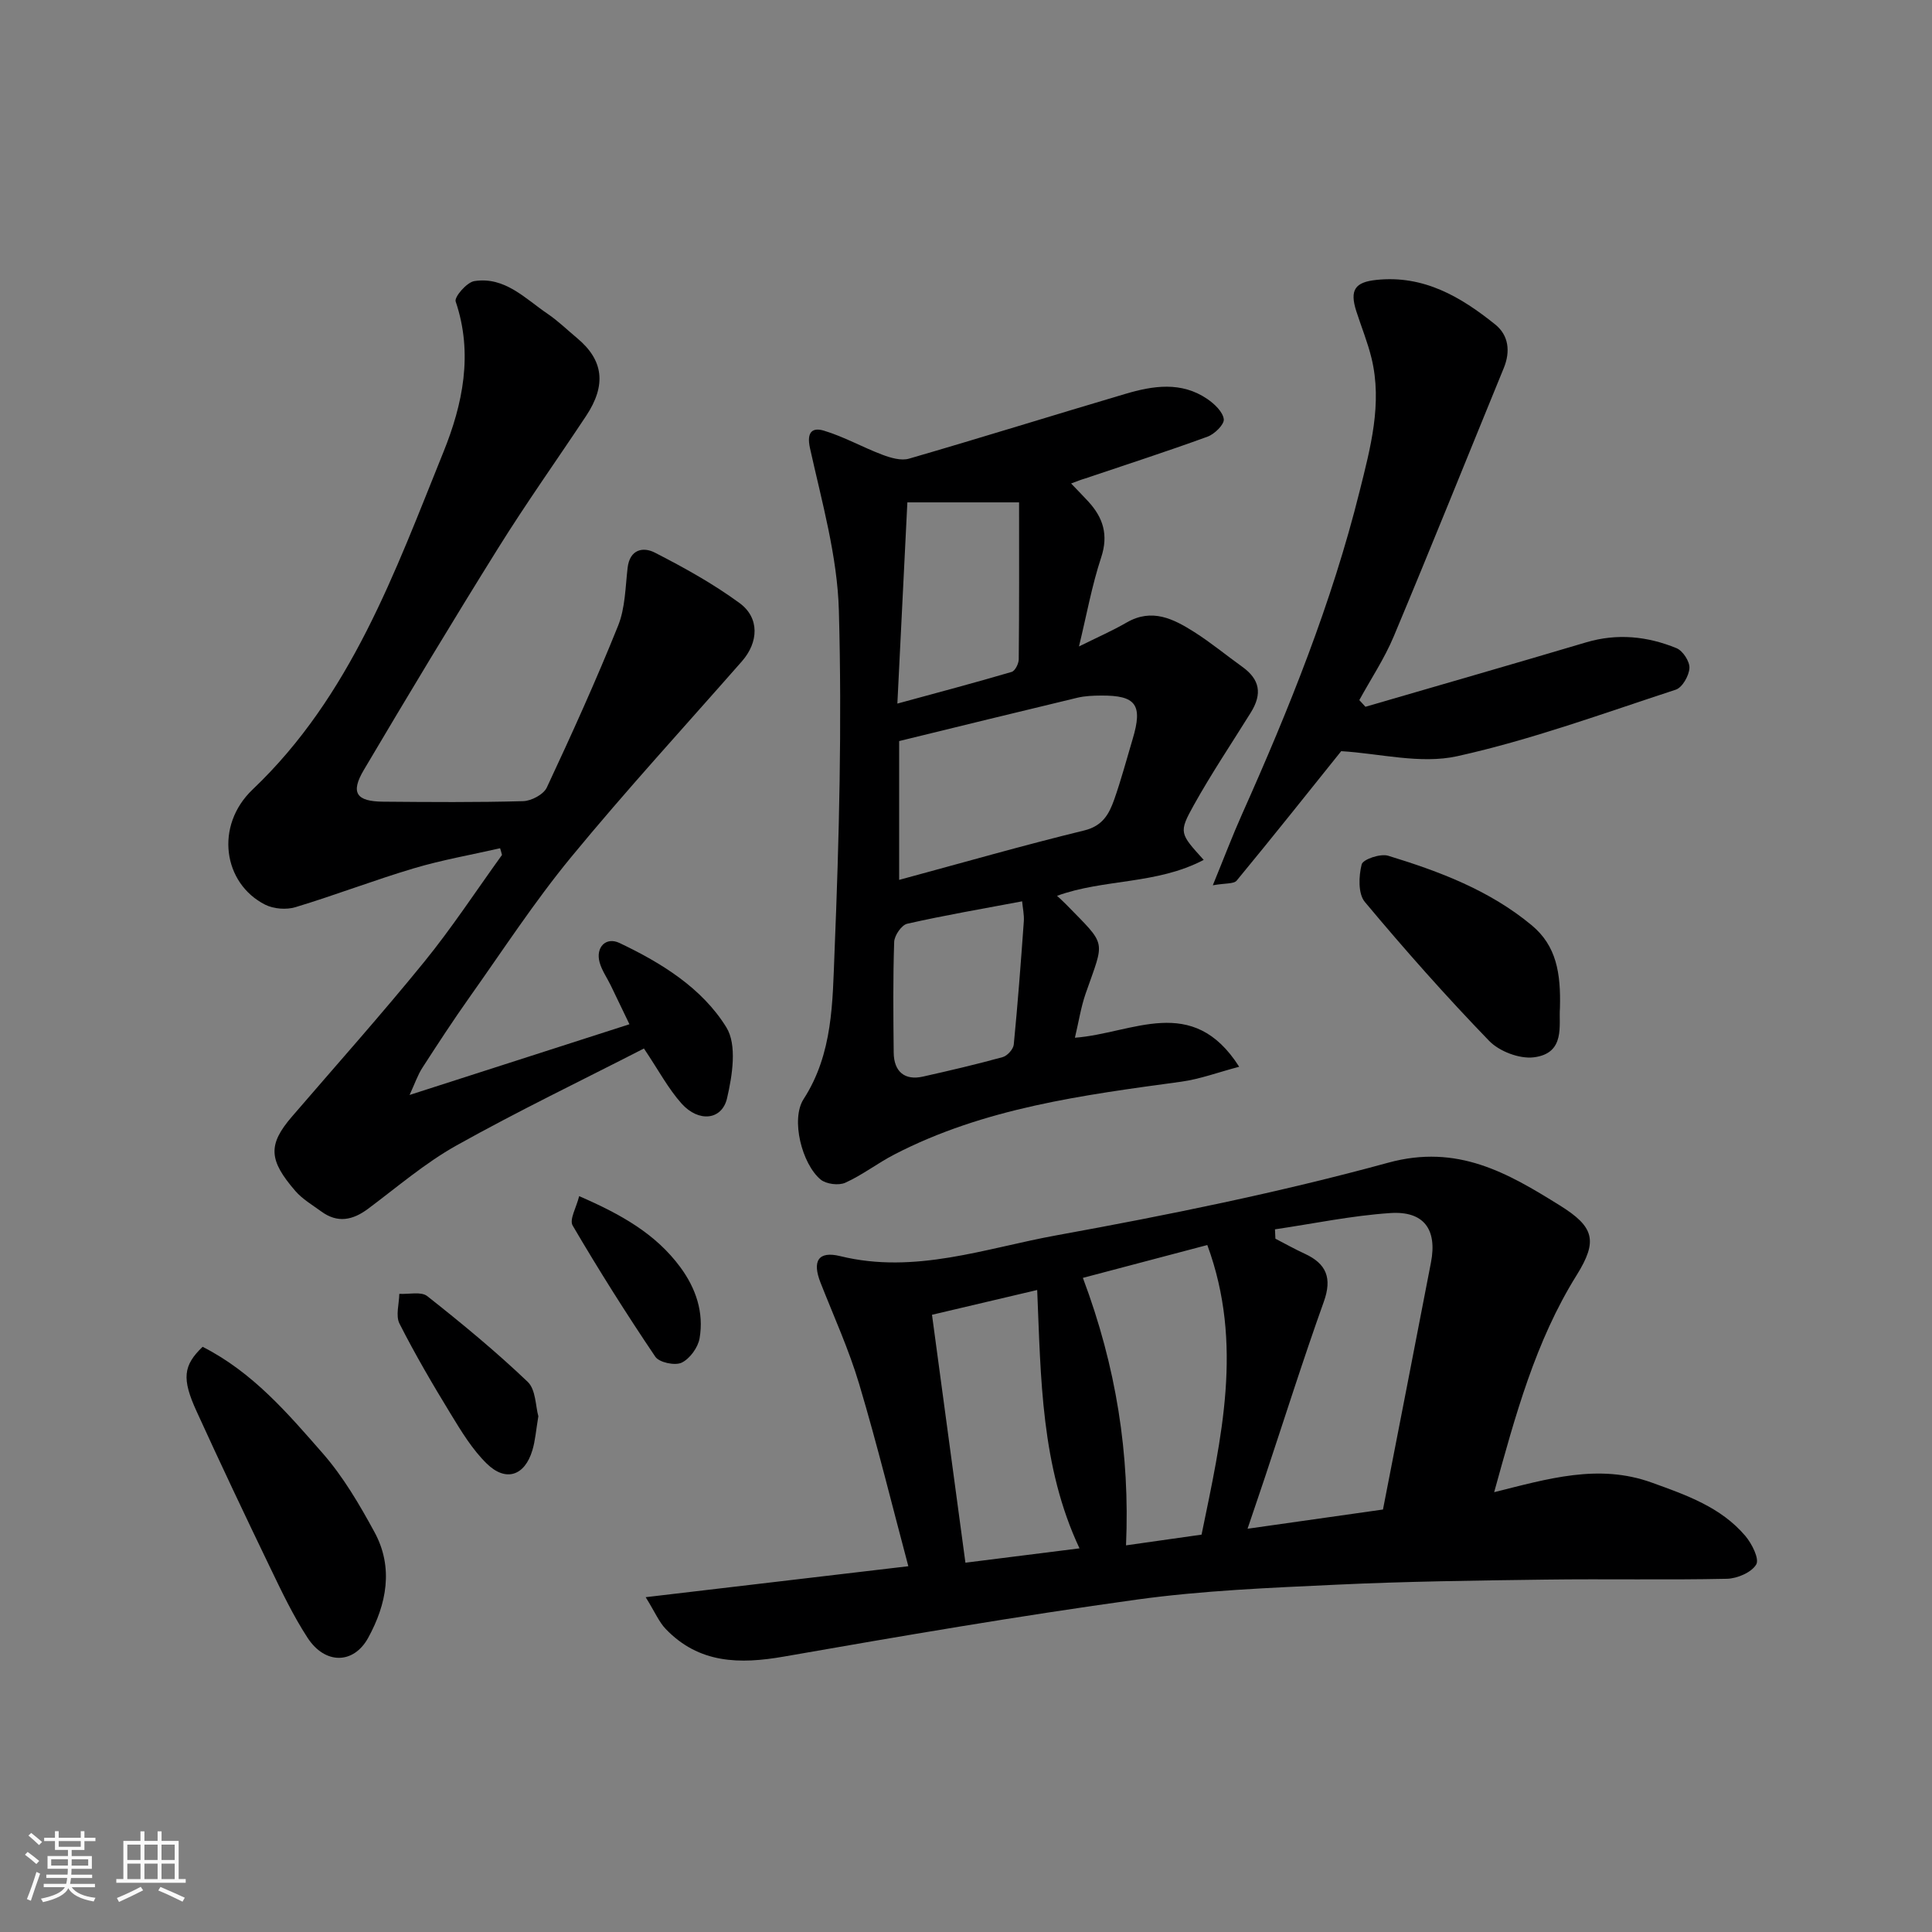 <svg enable-background="new 0 0 400 400" viewBox="0 0 400 400" xmlns="http://www.w3.org/2000/svg"><rect x="0" y="0" width="400" height="400" fill="#808080" stroke="none"/><path d="m5.17 384 .55-.58c.85.61 1.65 1.24 2.4 1.87l-.59.64c-.83-.73-1.62-1.38-2.36-1.93m1.22 9.53-.82-.34c.71-1.76 1.37-3.64 1.98-5.63.24.13.5.25.76.36-.6 1.67-1.24 3.54-1.92 5.61m-.5-13.5.57-.54c.56.44 1.31 1.06 2.26 1.87l-.64.64c-.68-.66-1.41-1.32-2.19-1.97m3.25.46h2.24v-1.36h.77v1.36h4.57v-1.36h.76v1.36h2.28v.69h-2.28v1.84h-2.64v1.26h4.18v2.64h-4.21c0 .45-.02.86-.05 1.21h4.32v.69h-4.38c-.04.34-.1.75-.19 1.22h5.15v.69h-4.82c.87 1.19 2.51 1.92 4.93 2.19-.17.31-.3.57-.37.76-2.77-.49-4.52-1.41-5.26-2.76-.56 1.26-2.3 2.23-5.24 2.9-.12-.24-.26-.48-.43-.72 2.73-.55 4.38-1.34 4.96-2.38h-4.38v-.69h4.65c.1-.38.17-.79.21-1.22h-4.32v-.69h4.4c.03-.34.05-.75.05-1.21h-4.2v-2.64h4.23v-1.26h-2.69v-1.84h-2.24zm1.46 4.46v1.29h3.45c.01-.4.02-.57.01-.53v-.32-.45h-3.46zm1.55-2.59h4.57v-1.19h-4.57zm6.11 2.59h-3.42v.77c-.01.19-.01.37-.02.53h3.44z" fill="#fafafa"/><path d="m32.63 379.16h.82v1.98h3.54v7.89h1.46v.78h-14.37v-.78h1.46v-7.89h3.54v-1.98h.82v1.98h2.73zm-3.49 11.48.5.73c-1.61.82-3.28 1.63-5 2.41-.13-.27-.28-.55-.44-.82 1.75-.72 3.4-1.49 4.94-2.32m-2.78-5.55h2.73v-3.18h-2.73zm0 3.95h2.73v-3.2h-2.73zm3.54-3.95h2.73v-3.18h-2.73zm0 3.95h2.73v-3.2h-2.73zm7.89 4.68c-1.84-.92-3.51-1.7-5.02-2.32l.45-.73c1.89.8 3.57 1.55 5.04 2.23zm-1.62-11.81h-2.73v3.18h2.73zm-2.73 7.13h2.73v-3.2h-2.73z" fill="#fafafa"/><g fill="#000001"><path d="m309.35 308.94c11.09-2.76 21.62-5.97 32.64-1.98 7.12 2.57 14.28 5.06 19.35 11.02 1.36 1.6 2.95 4.75 2.27 5.92-.96 1.65-3.93 2.92-6.07 2.97-12.49.27-25 0-37.5.17-14.44.19-28.88.37-43.3 1.05-13.82.65-27.71 1.2-41.39 3.09-24.41 3.38-48.73 7.54-73.01 11.79-9.23 1.62-17.63 1.47-24.52-5.72-1.38-1.44-2.19-3.43-4.14-6.57 19.16-2.26 36.99-4.36 54.38-6.41-3.26-12.2-6.4-25.06-10.18-37.73-2.13-7.15-5.26-14.01-8-20.98-1.75-4.45-.5-6.62 4.09-5.49 15.48 3.8 30.06-1.64 44.76-4.31 23.06-4.19 46.11-8.86 68.7-15.04 14.33-3.92 24.71 2.12 35.53 8.86 7.1 4.42 7.9 7.31 3.48 14.41-8.58 13.74-12.7 29.11-17.09 44.95zm-45.38-54.42c.03.65.06 1.29.09 1.94 2.02 1.04 4 2.16 6.07 3.11 4.52 2.08 5.7 5.06 3.95 9.94-4.27 11.93-8.09 24.03-12.09 36.05-1.09 3.28-2.22 6.55-3.7 10.95 9.97-1.41 18.67-2.65 28.04-3.98 3.3-16.98 6.65-34.07 9.94-51.17 1.31-6.81-1.46-10.67-8.41-10.21-8.01.53-15.93 2.2-23.89 3.37zm-14.01 3.25c-8.59 2.27-17.27 4.56-25.76 6.8 6.91 18.39 9.75 36.51 8.93 55.38 5.54-.79 10.65-1.51 15.64-2.22 4.09-19.94 8.74-39.48 1.19-59.96zm-57 14.44c2.35 17.43 4.65 34.49 6.92 51.33 7.73-.97 15.61-1.96 23.62-2.97-7.98-16.97-7.99-35.21-8.76-53.49-7.24 1.71-14.19 3.35-21.78 5.13z"/><path d="m103.54 175.62c-5.95 1.36-12 2.41-17.84 4.15-8.24 2.45-16.29 5.56-24.53 8.05-1.89.57-4.5.37-6.26-.51-8.7-4.39-10.51-16.34-2.6-23.86 20.35-19.36 29.42-44.93 39.51-69.89 3.97-9.83 6.19-20.32 2.52-31.14-.32-.93 2.31-3.98 3.86-4.22 6.31-.99 10.53 3.62 15.2 6.79 2.16 1.47 4.06 3.33 6.08 5.01 5.47 4.56 6.11 9.71 1.87 16.11-6.04 9.11-12.38 18.02-18.16 27.29-9.49 15.21-18.74 30.59-27.87 46.02-2.8 4.73-1.55 6.52 4.03 6.56 9.66.08 19.33.16 28.98-.11 1.7-.05 4.21-1.39 4.88-2.82 5.17-11.05 10.21-22.18 14.76-33.5 1.48-3.67 1.5-7.96 1.97-11.99.45-3.85 3.23-4.39 5.65-3.14 6.05 3.1 12.06 6.43 17.53 10.44 4.18 3.06 3.94 8.12.49 12.05-11.84 13.49-23.99 26.73-35.39 40.58-7.56 9.19-14.09 19.22-20.99 28.95-3.39 4.79-6.6 9.7-9.78 14.63-.97 1.5-1.55 3.24-2.65 5.63 15.67-5.04 30.26-9.73 45.52-14.64-1.24-2.59-2.55-5.32-3.87-8.04-.77-1.59-1.85-3.1-2.31-4.78-.85-3.1 1.3-5.34 4.11-4.01 8.7 4.13 17.11 9.33 22.14 17.48 2.23 3.61 1.24 9.93.14 14.66-1.06 4.57-5.88 5.04-9.4 1.13-2.78-3.1-4.77-6.9-7.81-11.42-12.84 6.59-26.05 12.94-38.82 20.08-6.51 3.64-12.28 8.62-18.3 13.11-3.18 2.37-6.31 3.01-9.67.56-1.85-1.35-3.92-2.56-5.39-4.26-5.49-6.36-5.73-9.54-.71-15.37 9.17-10.66 18.54-21.16 27.41-32.07 5.74-7.06 10.75-14.72 16.09-22.12-.1-.46-.25-.92-.39-1.39z"/><path d="m221.76 100.1c1.51 1.58 2.55 2.63 3.55 3.72 3.09 3.36 4.22 6.92 2.67 11.61-1.92 5.81-3.01 11.9-4.59 18.41 3.85-1.91 6.96-3.27 9.88-4.96 5.24-3.02 9.69-.75 13.98 1.97 3.44 2.18 6.6 4.8 9.92 7.18 3.66 2.62 4.23 5.59 1.78 9.52-3.96 6.37-8.15 12.61-11.79 19.15-3.17 5.7-2.9 5.85 2.05 11.33-9.73 5.13-20.69 3.91-30.36 7.44.52.49 1.23 1.11 1.88 1.78 8.54 8.76 7.99 7.11 4.04 18.46-.98 2.82-1.43 5.83-2.22 9.14 12.01-.9 24.31-9.24 34.01 6.01-4.37 1.15-8.12 2.56-11.98 3.09-20.38 2.78-40.78 5.43-59.41 15.07-3.47 1.79-6.61 4.25-10.16 5.85-1.37.62-3.96.29-5.11-.66-3.86-3.21-6.23-12.46-3.52-16.66 6.09-9.43 5.98-20.1 6.4-30.39.96-23.56 1.55-47.19.9-70.75-.31-11.26-3.52-22.5-5.98-33.62-.77-3.47.6-4.32 2.9-3.62 4.14 1.25 7.99 3.43 12.06 4.97 1.73.65 3.9 1.3 5.54.82 14.97-4.34 29.84-8.99 44.79-13.41 5.74-1.7 11.6-2.62 16.99 1.07 1.47 1.01 3.2 2.65 3.39 4.17.13 1.08-1.9 3.08-3.35 3.61-8.38 3.06-16.88 5.8-25.34 8.66-.72.2-1.45.49-2.92 1.04zm-35.6 82.07c13.21-3.57 25.71-7.16 38.34-10.24 3.8-.93 5.12-3.4 6.17-6.35 1.46-4.13 2.58-8.38 3.84-12.59 2.12-7.07.7-9.04-6.54-8.98-1.64.01-3.33.07-4.92.45-12.29 2.94-24.57 5.96-36.89 8.97zm24.83-78.16c-8.02 0-15.37 0-23.13 0-.66 13.3-1.34 26.95-2.07 41.66 8.46-2.31 16.1-4.33 23.67-6.56.7-.21 1.45-1.7 1.46-2.6.11-10.63.07-21.27.07-32.5zm.63 82.6c-8.34 1.57-16.11 2.9-23.79 4.64-1.17.26-2.65 2.43-2.7 3.76-.26 7.63-.18 15.27-.1 22.91.04 3.98 2.3 5.82 6.04 4.98 5.54-1.24 11.07-2.53 16.53-4.04.96-.26 2.2-1.64 2.29-2.6.83-8.48 1.47-16.99 2.08-25.49.1-1.37-.23-2.78-.35-4.16z"/><path d="m282.7 146.33c15.24-4.44 30.49-8.82 45.7-13.34 6.44-1.91 12.68-1.26 18.71 1.21 1.31.54 2.75 2.76 2.67 4.12-.09 1.59-1.48 4.03-2.83 4.47-14.99 4.9-29.88 10.37-45.23 13.77-7.62 1.69-16.11-.57-24.04-1.04-6.78 8.45-14.13 17.7-21.64 26.8-.6.72-2.34.5-4.94.97 2.3-5.62 4.05-10.24 6.06-14.74 9.7-21.71 18.59-43.76 24.34-66.87 2.22-8.91 4.74-18.11 2.46-27.52-.8-3.29-2.1-6.46-3.14-9.69-1.44-4.47-.26-6.06 4.16-6.52 9.79-1.03 17.48 3.51 24.6 9.24 2.77 2.23 3.17 5.57 1.76 9.01-7.59 18.52-15.04 37.1-22.78 55.56-1.92 4.59-4.73 8.8-7.13 13.19.43.46.85.92 1.27 1.38z"/><path d="m41.95 278.84c10.41 5.3 17.64 13.8 24.88 22.07 4.24 4.85 7.6 10.59 10.7 16.29 4.01 7.36 2.5 14.95-1.29 21.87-3.04 5.55-8.95 5.54-12.54.05-3-4.6-5.39-9.62-7.78-14.59-5.17-10.72-10.27-21.48-15.21-32.31-3.12-6.81-2.77-9.52 1.24-13.38z"/><path d="m322.97 208.69c-.29 3.45 1.24 9.42-5.45 10.22-2.95.35-7.12-1.24-9.22-3.42-8.94-9.24-17.48-18.89-25.73-28.76-1.41-1.69-1.27-5.33-.65-7.77.27-1.05 3.89-2.28 5.48-1.79 10.63 3.25 21 7.15 29.74 14.41 5.11 4.26 6.02 9.89 5.83 17.11z"/><path d="m111.46 293.22c-.49 2.9-.63 5.04-1.24 7.05-1.58 5.29-5.5 6.62-9.46 2.74-2.98-2.92-5.24-6.65-7.44-10.26-3.74-6.12-7.37-12.32-10.61-18.71-.83-1.64-.07-4.09-.04-6.16 1.96.11 4.53-.53 5.79.47 7.15 5.64 14.2 11.46 20.79 17.74 1.7 1.62 1.63 5.1 2.21 7.13z"/><path d="m119.91 247.65c8.69 3.77 15.85 7.8 20.95 14.72 3.23 4.39 4.9 9.35 3.98 14.72-.33 1.9-2.02 4.23-3.72 5.04-1.37.65-4.64-.04-5.44-1.23-5.99-8.87-11.71-17.94-17.12-27.17-.72-1.23.78-3.75 1.35-6.08z"/></g></svg>